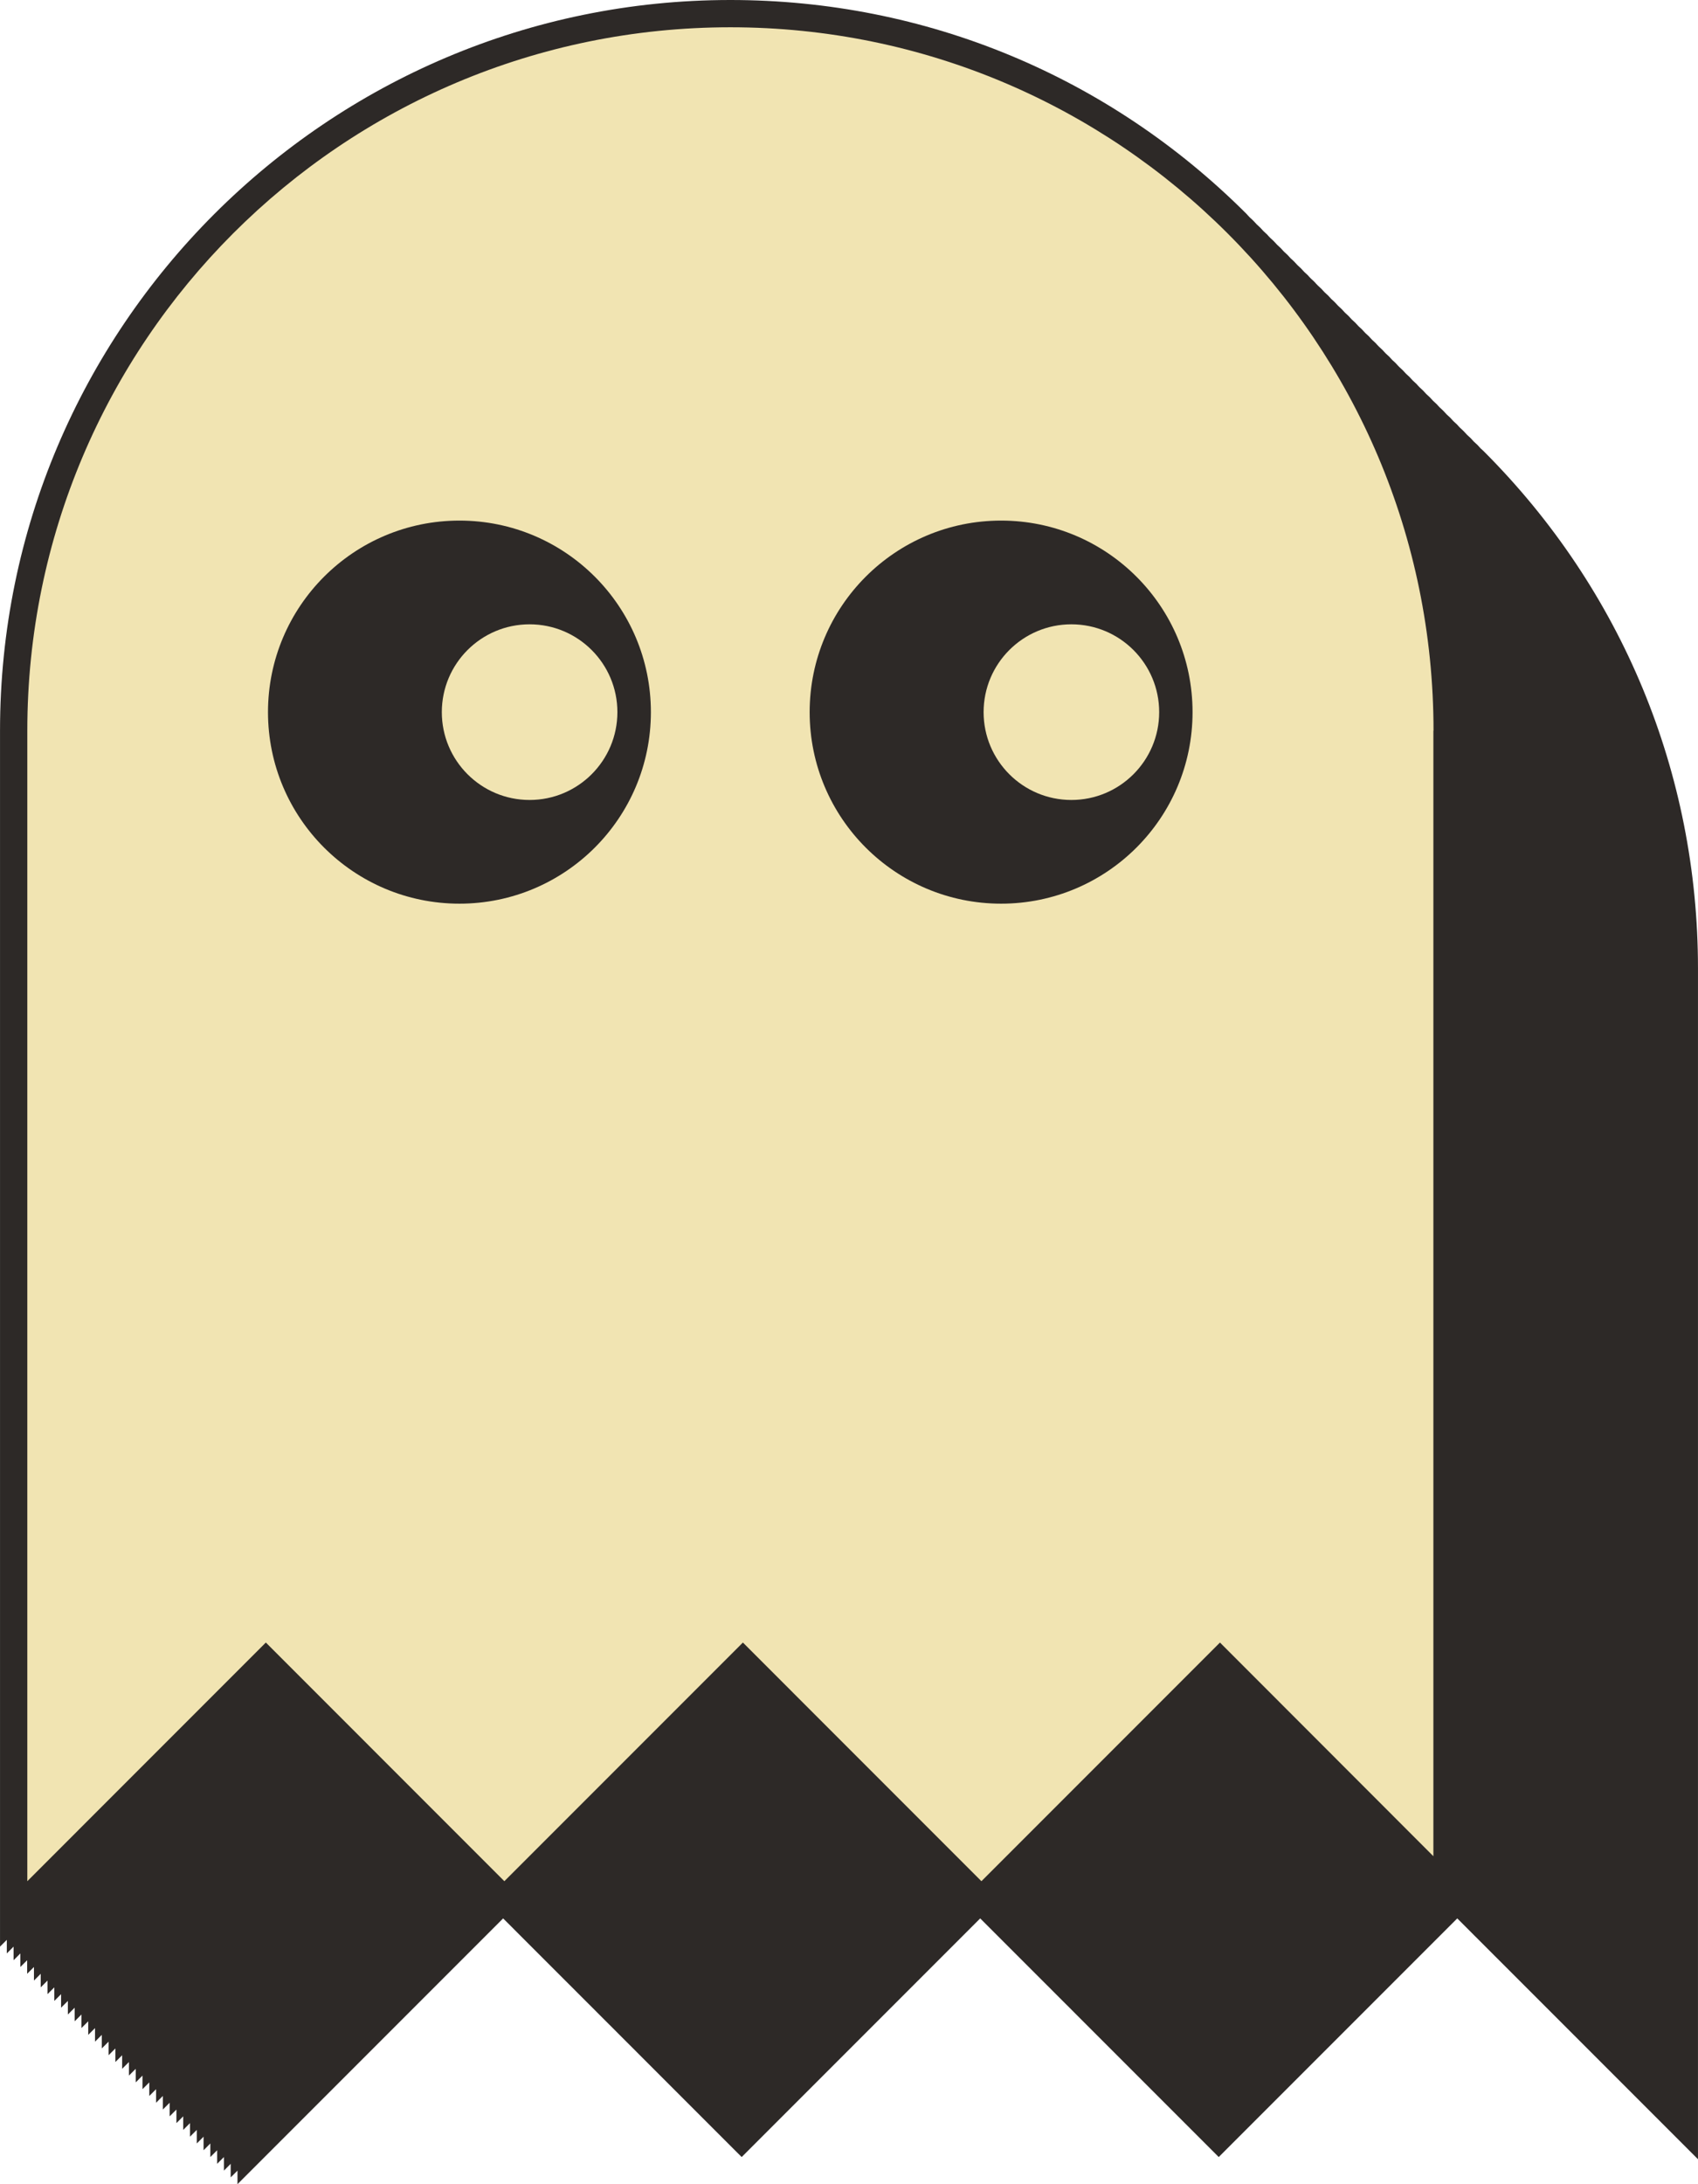 <svg width="70" height="90" viewBox="0 0 70 90" fill="none" xmlns="http://www.w3.org/2000/svg">
<path d="M69.999 39.899C69.999 31.861 66.866 24.298 61.183 18.61C61.139 18.565 61.088 18.52 61.038 18.476C60.993 18.431 60.948 18.38 60.904 18.33C60.859 18.285 60.809 18.241 60.758 18.196C60.714 18.151 60.669 18.101 60.624 18.05C60.579 18.006 60.529 17.961 60.478 17.916C60.434 17.871 60.389 17.821 60.344 17.771C60.3 17.726 60.249 17.681 60.199 17.636C60.154 17.592 60.109 17.541 60.065 17.491C60.02 17.446 59.969 17.401 59.919 17.357C59.874 17.312 59.83 17.262 59.785 17.211C59.74 17.167 59.69 17.122 59.639 17.077C59.595 17.032 59.55 16.982 59.505 16.932C59.461 16.887 59.41 16.842 59.36 16.797C59.315 16.753 59.27 16.702 59.226 16.652C59.181 16.607 59.13 16.562 59.08 16.518C59.035 16.473 58.991 16.423 58.946 16.372C58.901 16.328 58.851 16.283 58.8 16.238C58.756 16.193 58.711 16.143 58.666 16.093C58.621 16.048 58.571 16.003 58.521 15.958C58.476 15.914 58.431 15.863 58.387 15.813C58.342 15.768 58.291 15.723 58.241 15.679C58.196 15.634 58.152 15.584 58.107 15.533C58.062 15.489 58.012 15.444 57.962 15.399C57.917 15.354 57.872 15.304 57.827 15.254C57.782 15.209 57.732 15.164 57.682 15.119C57.637 15.075 57.592 15.024 57.547 14.974C57.503 14.929 57.452 14.884 57.402 14.84C57.357 14.795 57.313 14.745 57.268 14.694C57.223 14.649 57.173 14.605 57.122 14.56C57.078 14.515 57.033 14.465 56.988 14.415C56.943 14.37 56.893 14.325 56.843 14.28C56.798 14.236 56.753 14.185 56.709 14.135C56.664 14.09 56.613 14.045 56.563 14.001C56.518 13.956 56.474 13.905 56.429 13.855C56.384 13.81 56.334 13.766 56.283 13.721C56.239 13.676 56.194 13.626 56.149 13.575C56.104 13.531 56.054 13.486 56.004 13.441C55.959 13.396 55.914 13.346 55.87 13.296C55.825 13.251 55.774 13.206 55.724 13.162C55.679 13.117 55.635 13.066 55.59 13.016C55.545 12.971 55.495 12.927 55.444 12.882C55.4 12.837 55.355 12.787 55.31 12.736C55.265 12.692 55.215 12.647 55.165 12.602C55.12 12.557 55.075 12.507 55.03 12.457C54.986 12.412 54.935 12.367 54.885 12.323C54.84 12.278 54.795 12.227 54.751 12.177C54.706 12.132 54.656 12.088 54.605 12.043C54.561 11.998 54.516 11.948 54.471 11.898C54.426 11.853 54.376 11.808 54.326 11.763C54.281 11.719 54.236 11.668 54.191 11.618C54.147 11.573 54.096 11.528 54.046 11.483C54.001 11.439 53.956 11.388 53.912 11.338C53.867 11.293 53.817 11.249 53.766 11.204C53.722 11.159 53.677 11.109 53.632 11.058C53.587 11.014 53.537 10.969 53.487 10.924C53.442 10.879 53.397 10.829 53.352 10.779C53.308 10.734 53.257 10.689 53.207 10.645C53.162 10.6 53.117 10.549 53.073 10.499C53.028 10.454 52.978 10.41 52.927 10.365C52.883 10.32 52.838 10.27 52.793 10.219C52.748 10.175 52.698 10.13 52.648 10.085C52.603 10.04 52.558 9.99 52.513 9.94C52.469 9.895 52.418 9.85 52.368 9.805C52.323 9.761 52.278 9.71 52.234 9.66C52.189 9.615 52.139 9.571 52.088 9.526C52.044 9.481 51.999 9.431 51.954 9.38C51.909 9.336 51.859 9.291 51.809 9.246C51.764 9.201 51.719 9.151 51.674 9.101C51.63 9.056 51.579 9.011 51.529 8.966C51.484 8.922 51.439 8.871 51.395 8.821C45.706 3.132 38.149 0 30.106 0C13.504 0 0.001 13.503 0.001 30.104V80.211L0.281 79.932V80.491L0.561 80.211V80.771L0.84 80.491V81.05L1.12 80.771V81.33L1.4 81.05V81.61L1.679 81.33V81.889L1.959 81.61V82.169L2.239 81.889V82.449L2.518 82.169V82.728L2.798 82.449V83.008L3.078 82.728V83.288L3.357 83.008V83.567L3.637 83.288V83.847L3.917 83.567V84.127L4.196 83.847V84.406L4.476 84.127V84.686L4.756 84.406V84.966L5.035 84.686V85.246L5.315 84.966V85.525L5.595 85.246V85.805L5.874 85.525V86.085L6.154 85.805V86.364L6.434 86.085V86.644L6.713 86.364V86.924L6.993 86.644V87.203L7.273 86.924V87.483L7.553 87.203V87.763L7.832 87.483V88.042L8.112 87.763V88.322L8.392 88.042V88.602L8.671 88.322V88.881L8.951 88.602V89.161L9.231 88.881V89.441L9.51 89.161V89.72L9.79 89.441V90L20.742 79.048L20.787 79.093L21.067 79.372L21.346 79.652L21.626 79.932L21.905 80.211L22.185 80.491L22.465 80.771L22.744 81.05L23.024 81.33L23.304 81.61L23.584 81.889L23.863 82.169L24.143 82.449L24.423 82.728L24.702 83.008L24.982 83.288L25.262 83.567L25.541 83.847L25.821 84.127L26.101 84.406L26.38 84.686L26.66 84.966L26.94 85.246L27.219 85.525L27.499 85.805L27.779 86.085L28.058 86.364L28.338 86.644L28.618 86.924L28.897 87.203L29.177 87.483L29.457 87.763L29.736 88.042L30.016 88.322L30.296 88.602L30.576 88.881L40.409 79.048L40.454 79.093L40.733 79.372L41.013 79.652L41.293 79.932L41.572 80.211L41.852 80.491L42.132 80.771L42.411 81.05L42.691 81.33L42.971 81.61L43.251 81.889L43.53 82.169L43.81 82.449L44.09 82.728L44.369 83.008L44.649 83.288L44.928 83.567L45.208 83.847L45.488 84.127L45.767 84.406L46.047 84.686L46.327 84.966L46.607 85.246L46.886 85.525L47.166 85.805L47.446 86.085L47.725 86.364L48.005 86.644L48.285 86.924L48.564 87.203L48.844 87.483L49.124 87.763L49.403 88.042L49.683 88.322L49.963 88.602L50.242 88.881L60.076 79.048L60.21 79.182L60.49 79.462L60.769 79.742L61.049 80.021L61.329 80.301L61.608 80.581L61.888 80.86L62.168 81.14L62.447 81.419L62.727 81.699L63.007 81.979L63.286 82.258L63.566 82.538L63.846 82.818L64.126 83.098L64.405 83.377L64.685 83.657L64.965 83.937L65.244 84.216L65.524 84.496L65.804 84.776L66.083 85.055L66.363 85.335L66.643 85.615L66.922 85.894L67.202 86.174L67.482 86.454L67.761 86.733L68.041 87.013L68.321 87.293L68.6 87.572L68.88 87.852L69.16 88.132L69.439 88.411L69.719 88.691L69.999 88.971V39.899Z" fill="#2D2927"/>
<path d="M59.091 30.11V76.486L50.293 67.681L40.459 77.515L30.626 67.681L20.792 77.515L10.959 67.681L1.126 77.515V30.11C1.126 14.101 14.103 1.124 30.111 1.124C38.116 1.124 45.359 4.368 50.606 9.615C55.853 14.862 59.097 22.105 59.097 30.11H59.091Z" fill="#F1E4B2"/>
<path d="M18.941 37.236C23.3 37.236 26.833 33.703 26.833 29.344C26.833 24.985 23.3 21.451 18.941 21.451C14.582 21.451 11.048 24.985 11.048 29.344C11.048 33.703 14.582 37.236 18.941 37.236Z" fill="#2D2927"/>
<path d="M21.833 32.963C23.831 32.963 25.452 31.342 25.452 29.344C25.452 27.345 23.831 25.725 21.833 25.725C19.834 25.725 18.214 27.345 18.214 29.344C18.214 31.342 19.834 32.963 21.833 32.963Z" fill="#F1E4B2"/>
<path d="M41.27 37.236C45.629 37.236 49.163 33.703 49.163 29.344C49.163 24.985 45.629 21.451 41.27 21.451C36.911 21.451 33.378 24.985 33.378 29.344C33.378 33.703 36.911 37.236 41.27 37.236Z" fill="#2D2927"/>
<path d="M44.168 32.963C46.166 32.963 47.787 31.342 47.787 29.344C47.787 27.345 46.166 25.725 44.168 25.725C42.169 25.725 40.549 27.345 40.549 29.344C40.549 31.342 42.169 32.963 44.168 32.963Z" fill="#F1E4B2"/>
</svg>
